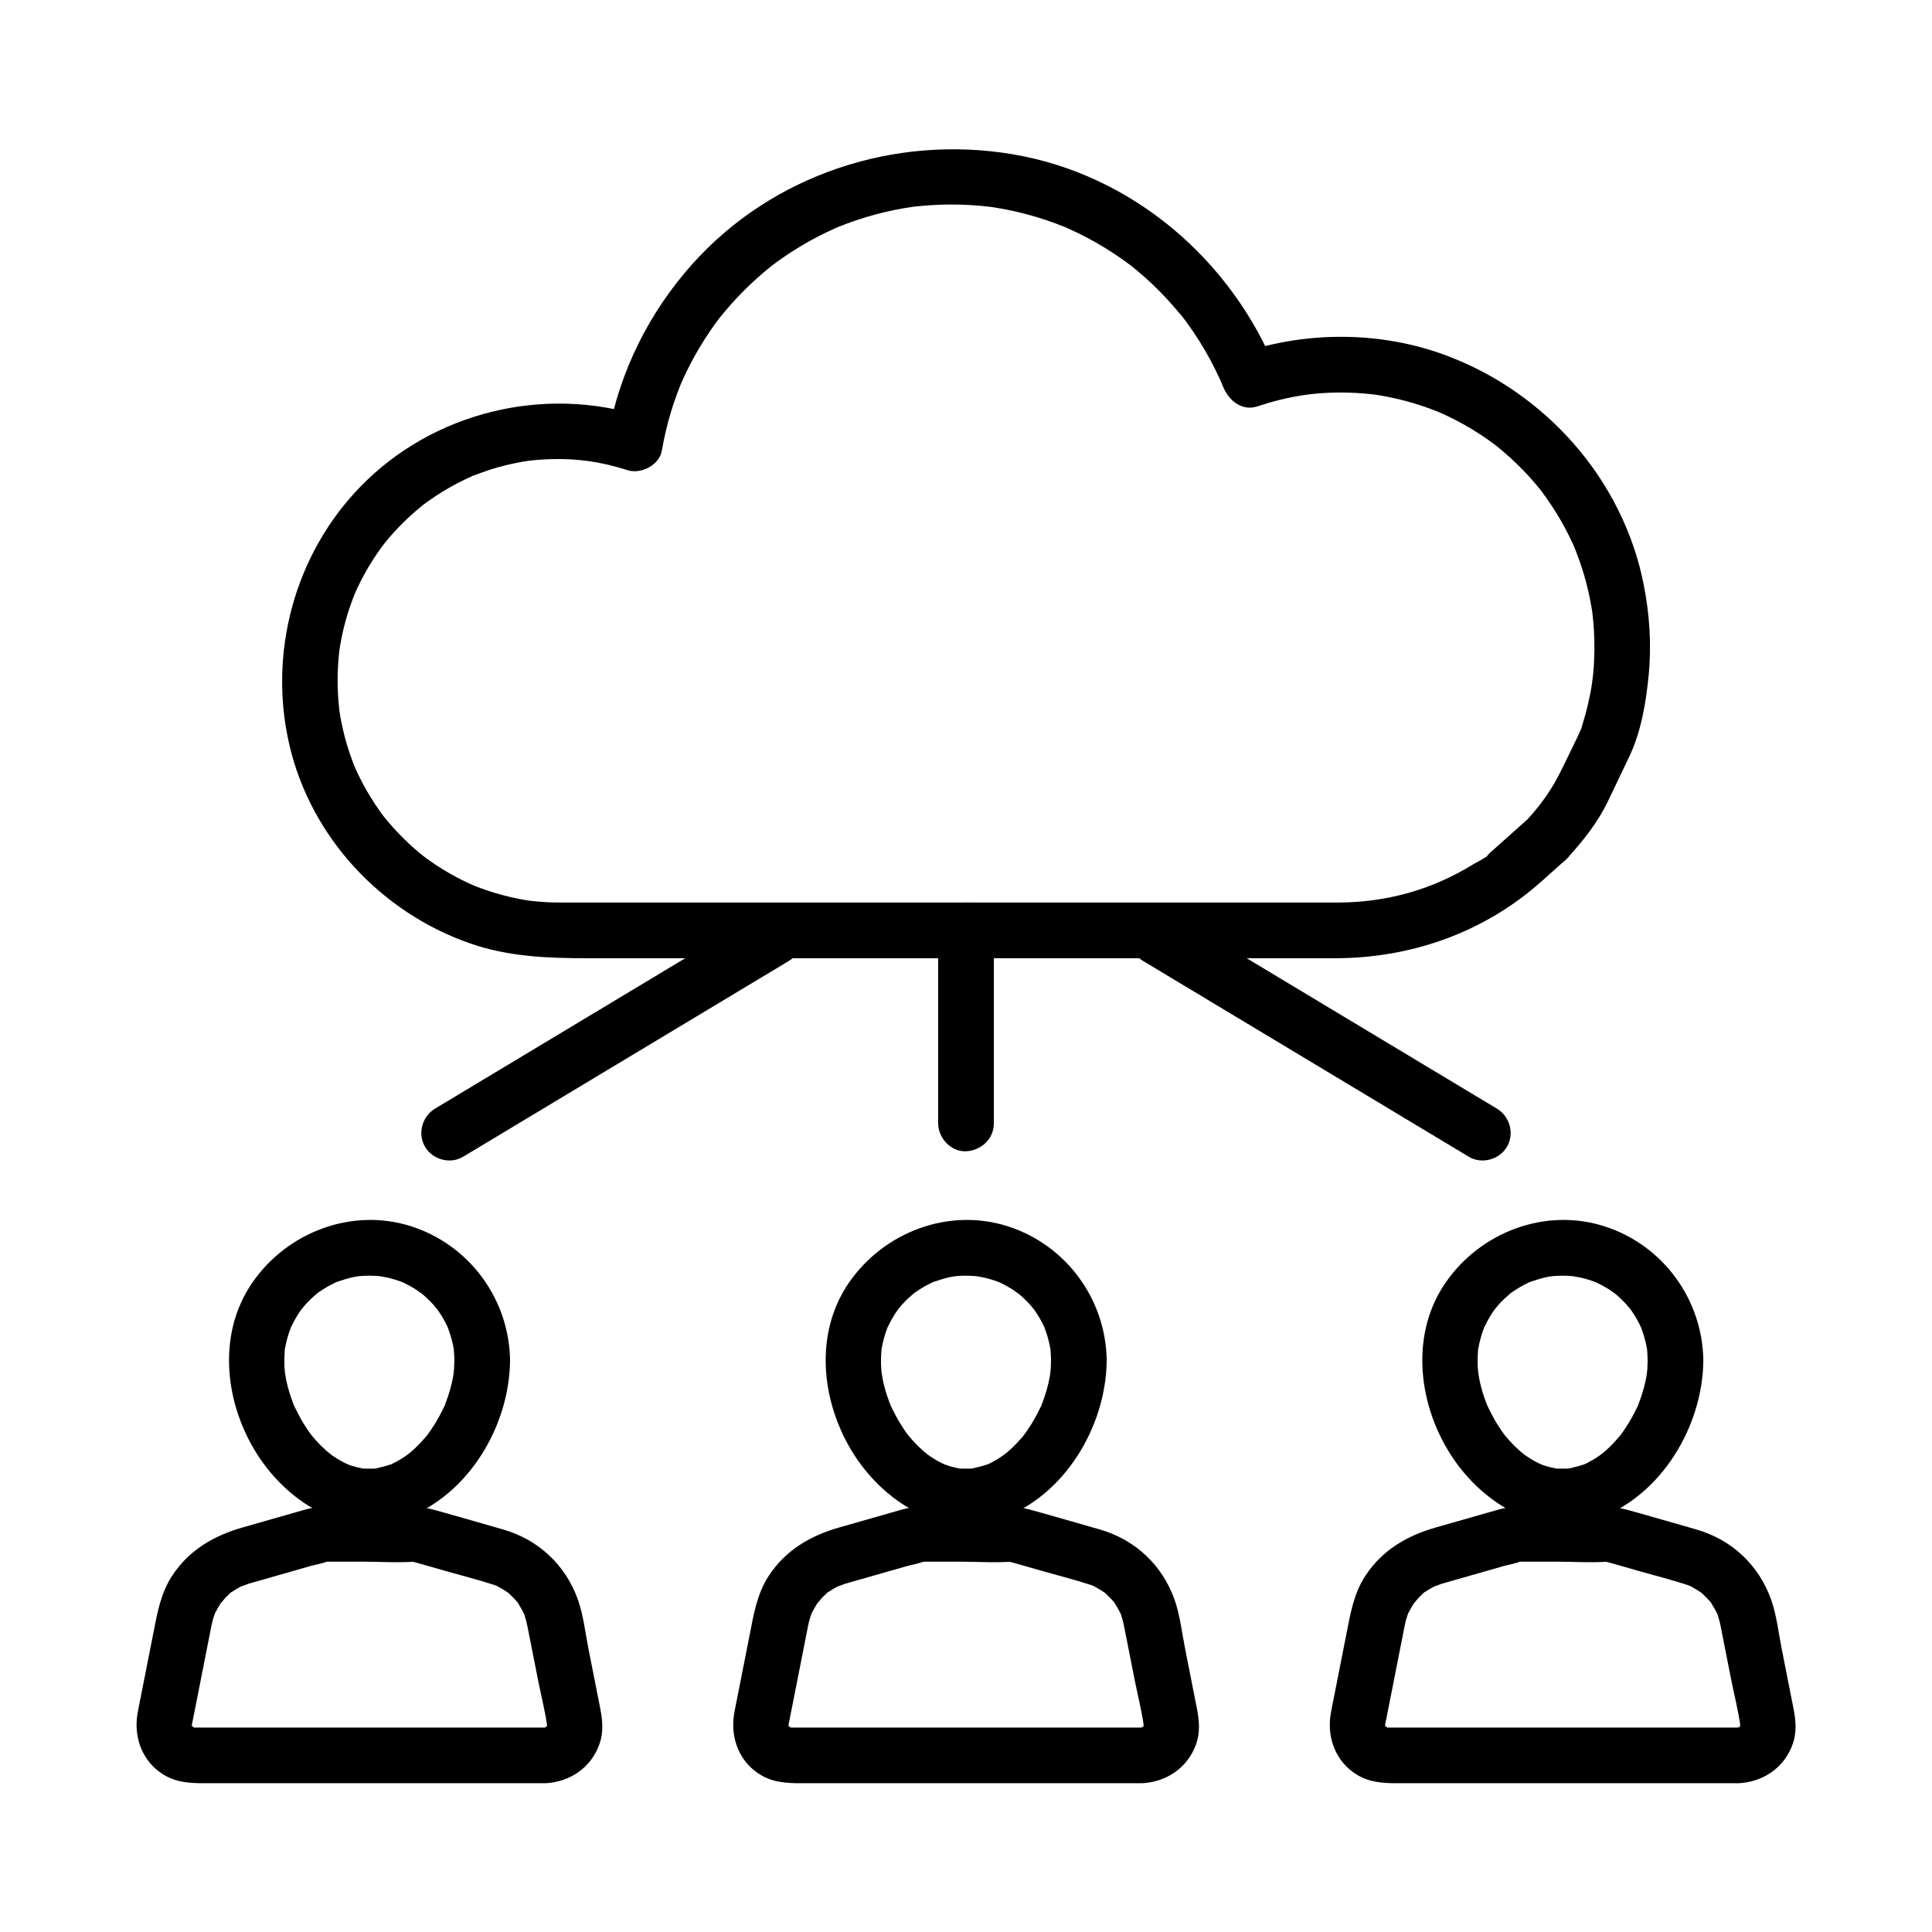 <?xml version="1.0" encoding="UTF-8"?>
<!-- Uploaded to: SVG Repo, www.svgrepo.com, Generator: SVG Repo Mixer Tools -->
<svg fill="#000000" width="800px" height="800px" version="1.1" viewBox="144 144 512 512" xmlns="http://www.w3.org/2000/svg">
 <g>
  <path d="m559.16 371.64c4.207-4.606 8.219-9.57 10.918-15.215 1.887-3.941 3.773-7.887 5.656-11.828 3.219-6.734 4.496-14.52 5.203-21.891 0.762-7.934 0.203-15.965-1.336-23.777-5.484-27.828-25.973-50.895-52.367-60.738-17.133-6.391-36.621-6.504-53.93-0.742 3.027 1.719 6.051 3.438 9.078 5.156-11.91-29.703-38.312-52.441-70.199-57.754-31.113-5.184-63.461 5.422-84.641 29.051-11.477 12.801-19.426 28.652-22.391 45.617 3.027-1.719 6.051-3.438 9.078-5.156-26.082-8.312-55.414-1.137-74.562 18.445-17.605 18-24.688 44.281-18.945 68.75 5.727 24.387 24.32 44.266 47.848 52.453 10.164 3.539 20.613 3.93 31.207 3.93h32.867 48.215 51.355 43.055 22.5c20.266 0 39.613-6.859 54.746-20.367 2.215-1.98 4.43-3.957 6.644-5.934 2.977-2.656 2.707-7.731 0-10.438-2.957-2.957-7.453-2.664-10.438 0-2.215 1.977-4.426 3.953-6.641 5.93-1.176 1.051-2.367 2.09-3.531 3.152-1.102 1.004 0.188 0.168 0.234-0.137-0.121 0.758-3.629 2.449-4.316 2.879-10.91 6.742-22.953 10.102-35.645 10.152-5.234 0.023-10.465 0-15.699 0h-37.617-48.711-49.195-38.328c-5.625 0-11.25 0.02-16.875 0-1.18-0.004-2.363-0.027-3.543-0.09-1.473-0.074-2.941-0.211-4.406-0.375-0.875-0.098 0.168 0.027 0.289 0.043-0.332-0.051-0.664-0.098-0.996-0.152-0.773-0.125-1.543-0.262-2.309-0.41-2.816-0.555-5.598-1.293-8.316-2.207-1.242-0.418-2.469-0.883-3.688-1.367 1.172 0.461-0.215-0.094-0.637-0.281-0.789-0.355-1.574-0.73-2.348-1.117-2.414-1.207-4.75-2.562-6.996-4.051-1.164-0.773-2.305-1.582-3.418-2.426 0.992 0.75-0.18-0.156-0.527-0.441-0.578-0.477-1.152-0.965-1.715-1.457-2.094-1.84-4.07-3.812-5.914-5.898-0.426-0.48-0.844-0.969-1.258-1.465-0.188-0.227-1.258-1.547-0.836-1.008 0.504 0.641-0.152-0.199-0.207-0.273-0.254-0.348-0.512-0.691-0.762-1.039-0.438-0.609-0.867-1.23-1.285-1.855-1.555-2.332-2.965-4.762-4.211-7.273-0.289-0.582-0.57-1.168-0.84-1.758-0.125-0.27-0.809-1.852-0.543-1.207 0.266 0.641-0.371-0.965-0.477-1.242-0.27-0.715-0.531-1.434-0.773-2.16-0.922-2.715-1.66-5.492-2.215-8.309-0.129-0.656-0.25-1.316-0.359-1.977-0.055-0.332-0.105-0.664-0.156-0.996-0.184-1.168 0.125 1.137-0.008-0.043-0.164-1.465-0.301-2.934-0.375-4.406-0.137-2.629-0.121-5.269 0.039-7.894 0.086-1.363 0.215-2.719 0.379-4.074-0.156 1.289 0.047-0.246 0.121-0.715 0.145-0.883 0.309-1.762 0.492-2.641 0.562-2.707 1.297-5.379 2.195-7.992 0.25-0.727 0.512-1.445 0.785-2.16 0.164-0.426 0.738-1.824 0.242-0.664 0.555-1.301 1.16-2.578 1.801-3.836 1.273-2.504 2.707-4.926 4.293-7.246 0.363-0.535 0.734-1.062 1.117-1.586 0.172-0.238 1.203-1.59 0.781-1.055-0.418 0.527 0.871-1.051 1.047-1.258 0.484-0.574 0.98-1.141 1.484-1.695 1.801-1.988 3.719-3.871 5.75-5.625 0.566-0.492 1.148-0.969 1.73-1.445 0.25-0.203 0.5-0.406 0.754-0.602-0.094 0.07-0.891 0.668-0.211 0.176 1.133-0.82 2.269-1.637 3.441-2.398 2.356-1.531 4.809-2.914 7.344-4.133 0.59-0.281 1.184-0.547 1.773-0.82 1.273-0.59-0.668 0.227 0.648-0.27 1.438-0.539 2.867-1.082 4.332-1.547 2.75-0.871 5.555-1.562 8.395-2.066 0.664-0.117 1.328-0.223 1.996-0.32-1.289 0.191 0.262-0.023 0.73-0.07 1.477-0.152 2.957-0.254 4.441-0.309 7.441-0.27 13.758 0.652 20.844 2.91 3.535 1.129 8.41-1.328 9.078-5.156 0.605-3.461 1.398-6.887 2.414-10.25 0.484-1.609 1.02-3.203 1.602-4.781 0.27-0.734 0.551-1.461 0.84-2.184 0.125-0.309 0.25-0.621 0.379-0.93-0.598 1.438 0.266-0.57 0.316-0.684 1.367-3.023 2.91-5.965 4.621-8.805 0.852-1.414 1.742-2.805 2.676-4.164 0.434-0.633 0.875-1.266 1.328-1.887 0.258-0.355 0.52-0.707 0.781-1.062 0.805-1.094-0.266 0.316 0.25-0.332 4.18-5.234 8.91-9.973 14.164-14.133-1.066 0.844 0.543-0.402 0.867-0.637 0.621-0.453 1.246-0.902 1.879-1.34 1.449-1 2.926-1.957 4.434-2.867 2.934-1.773 5.973-3.367 9.102-4.769 0.18-0.082 1.457-0.645 0.645-0.293-0.742 0.32 0.273-0.113 0.352-0.145 0.828-0.332 1.656-0.66 2.492-0.969 1.68-0.625 3.383-1.191 5.098-1.707 3.254-0.977 6.57-1.758 9.922-2.336 0.902-0.156 1.809-0.301 2.719-0.422-1.363 0.188 0.723-0.066 1.129-0.109 1.852-0.188 3.711-0.316 5.574-0.387 3.734-0.137 7.481-0.035 11.203 0.316 0.84 0.078 1.676 0.172 2.512 0.273 0.879 0.109-0.039-0.004-0.18-0.027 0.473 0.07 0.945 0.141 1.414 0.219 1.871 0.305 3.734 0.672 5.582 1.102 3.535 0.82 7.016 1.871 10.414 3.137 0.762 0.285 1.516 0.582 2.269 0.883 0.207 0.082 1.297 0.566 0.156 0.062 0.316 0.141 0.633 0.281 0.949 0.422 1.684 0.758 3.34 1.57 4.969 2.434 3.141 1.668 6.172 3.531 9.078 5.578 0.746 0.527 1.484 1.066 2.219 1.613 1.156 0.863 0.371 0.293 0.133 0.102 0.445 0.355 0.891 0.715 1.332 1.078 1.496 1.234 2.949 2.516 4.359 3.852 2.824 2.672 5.41 5.547 7.883 8.543 0.91 1.105 0.305 0.367 0.113 0.125 0.352 0.453 0.688 0.91 1.027 1.371 0.609 0.828 1.203 1.668 1.781 2.519 1.094 1.609 2.133 3.262 3.117 4.941 0.984 1.688 1.914 3.41 2.781 5.164 0.41 0.828 0.805 1.66 1.188 2.5 0.191 0.422 0.379 0.844 0.562 1.266-0.512-1.168 0.211 0.523 0.324 0.805 1.422 3.547 4.949 6.527 9.078 5.156 8.02-2.668 15.363-3.84 23.742-3.648 1.488 0.035 2.977 0.109 4.465 0.234 0.793 0.066 1.582 0.145 2.371 0.234 0.211 0.023 1.621 0.219 0.699 0.082-0.84-0.121 0.547 0.094 0.688 0.113 3.184 0.512 6.336 1.23 9.426 2.156 1.371 0.41 2.727 0.859 4.07 1.344 0.719 0.262 1.434 0.543 2.148 0.816 0.086 0.031 1.094 0.441 0.332 0.125-0.867-0.359 0.758 0.336 0.918 0.406 2.766 1.246 5.457 2.664 8.055 4.238 1.289 0.785 2.559 1.609 3.801 2.469 0.621 0.43 1.23 0.871 1.84 1.316 0.262 0.191 0.52 0.387 0.777 0.582-0.832-0.633-0.16-0.121 0.285 0.238 2.332 1.91 4.566 3.922 6.668 6.086 1.051 1.078 2.066 2.191 3.047 3.332 0.492 0.57 0.977 1.148 1.449 1.734 0.203 0.25 0.402 0.504 0.605 0.758 0.703 0.887-0.641-0.871 0.027 0.043 1.848 2.531 3.59 5.125 5.141 7.852 0.695 1.227 1.359 2.473 1.984 3.734 0.34 0.684 0.668 1.367 0.984 2.062 0.18 0.395 0.355 0.797 0.535 1.191-0.297-0.664-0.223-0.559 0.02 0.047 1.137 2.863 2.141 5.773 2.938 8.75 0.402 1.504 0.758 3.019 1.066 4.547 0.156 0.77 0.297 1.539 0.43 2.312 0.055 0.332 0.109 0.664 0.164 0.996 0.352 2.129-0.09-0.859 0.062 0.383 0.391 3.219 0.582 6.461 0.562 9.703-0.027 4.309-0.348 8.004-1.094 11.867-0.359 1.871-0.793 3.723-1.297 5.562-0.27 0.98-0.602 1.945-0.867 2.926-0.41 1.527 0.109 0.078 0.125 0.035-1.668 3.848-3.633 7.594-5.441 11.379-2.488 5.199-5.41 9.34-9.223 13.512-2.688 2.941-2.906 7.531 0 10.438 2.703 2.723 7.715 2.949 10.414-0.004z"/>
  <path d="m264.41 504.6c-0.008 0.641-0.02 1.277-0.059 1.918-0.016 0.273-0.246 2.375-0.133 1.605 0.113-0.777-0.191 1-0.25 1.293-0.176 0.875-0.383 1.738-0.621 2.598-0.391 1.418-0.867 2.801-1.387 4.176-0.484 1.273 0.285-0.473-0.332 0.746-0.414 0.812-0.797 1.641-1.238 2.441-0.711 1.301-1.488 2.562-2.328 3.781-0.184 0.266-1.18 1.605-0.832 1.168 0.477-0.605-0.227 0.262-0.27 0.309-0.371 0.422-0.727 0.852-1.105 1.262-0.969 1.059-1.996 2.066-3.09 3-0.344 0.293-1.559 1.164-0.551 0.461-0.703 0.492-1.406 0.977-2.144 1.414-0.547 0.324-1.102 0.633-1.668 0.922-0.281 0.145-0.57 0.273-0.852 0.41-1.004 0.484 1.078-0.371 0.023-0.02-1.402 0.465-2.777 0.797-4.215 1.125-0.84 0.191 0.305-0.062 0.41-0.062-0.312 0-0.629 0.059-0.941 0.062-0.738 0.008-1.473-0.008-2.215-0.016-1.438-0.016 0.875 0.246-0.527-0.035-0.816-0.164-1.625-0.34-2.426-0.578-0.602-0.18-1.188-0.391-1.773-0.605 1.199 0.441-0.059-0.039-0.535-0.281-1.336-0.676-2.586-1.48-3.812-2.336 1.125 0.785-0.473-0.395-0.797-0.676-0.496-0.434-0.98-0.883-1.453-1.348-0.555-0.543-1.094-1.105-1.613-1.688-0.223-0.25-0.445-0.504-0.664-0.758-0.082-0.098-0.941-1.141-0.484-0.562 0.477 0.602-0.207-0.281-0.242-0.332-0.262-0.371-0.527-0.738-0.781-1.113-0.383-0.566-0.754-1.141-1.109-1.723-0.836-1.367-1.551-2.789-2.266-4.223-0.027-0.059-0.496-1.086-0.184-0.367 0.344 0.789-0.207-0.52-0.273-0.695-0.242-0.633-0.469-1.273-0.684-1.918-0.488-1.488-0.895-3-1.203-4.535-0.078-0.391-0.379-2.551-0.207-0.961-0.07-0.645-0.137-1.289-0.176-1.938-0.094-1.551-0.047-3.094 0.062-4.641 0.105-1.445-0.188 0.715 0.098-0.691 0.152-0.758 0.305-1.512 0.504-2.258 0.168-0.633 0.355-1.262 0.562-1.883 0.137-0.41 0.293-0.816 0.441-1.223 0.387-1.062-0.48 0.984 0.012-0.027 0.613-1.254 1.254-2.484 2.012-3.66 0.348-0.539 0.711-1.062 1.09-1.578-0.852 1.16 0.578-0.641 0.875-0.969 0.938-1.023 1.957-1.945 3.008-2.852 0.633-0.547-0.145 0.102-0.238 0.168 0.258-0.188 0.516-0.379 0.781-0.555 0.711-0.477 1.426-0.941 2.168-1.367 0.559-0.32 1.133-0.609 1.707-0.902 0.289-0.145 0.582-0.277 0.875-0.414-0.285 0.129-1.289 0.445 0.035 0.008 1.461-0.484 2.898-0.953 4.41-1.262 0.484-0.098 1.969-0.289 0.672-0.152 0.672-0.07 1.348-0.129 2.023-0.16 1.59-0.07 3.18-0.008 4.762 0.16-1.504-0.16 0.883 0.195 1.32 0.293 0.852 0.195 1.699 0.426 2.531 0.695 0.309 0.102 0.617 0.211 0.926 0.316 0.137 0.047 1.395 0.551 0.629 0.223-0.77-0.328 0.215 0.105 0.301 0.152 0.477 0.25 0.961 0.477 1.434 0.73 0.656 0.355 1.305 0.738 1.934 1.145 0.375 0.242 2.215 1.629 1.098 0.719 1.238 1.008 2.402 2.102 3.469 3.289 0.301 0.332 1.461 1.816 0.664 0.73 0.504 0.688 0.984 1.395 1.434 2.121 0.395 0.637 0.758 1.293 1.105 1.961 0.199 0.383 0.379 0.773 0.566 1.16 0.492 1.012-0.371-1.035 0.012 0.027 0.559 1.543 1.051 3.102 1.379 4.711 0.066 0.324 0.121 0.652 0.18 0.98 0.215 1.184-0.113-1.746 0.039 0.363 0.074 0.902 0.121 1.805 0.129 2.719 0.043 3.859 3.363 7.559 7.379 7.379 3.961-0.176 7.426-3.242 7.379-7.379-0.184-16.211-10.672-30.59-26.121-35.582-15.73-5.082-32.906 1.484-42.16 14.871-9.203 13.312-7.438 31.031 0.586 44.426 8.031 13.402 23.766 23.809 39.73 18.113 16.809-5.996 27.785-24.383 27.965-41.828 0.039-3.859-3.422-7.559-7.379-7.379-4.031 0.18-7.336 3.238-7.379 7.379z"/>
  <path d="m288.42 601.82h-48.992-32.199-9.516c-0.715 0-1.43-0.004-2.144 0-0.184 0-0.375-0.02-0.551-0.016-0.113-0.004-0.223-0.008-0.336-0.016 0.879 0.113 0.898 0.066 0.062-0.133 0.102 0.039 0.203 0.082 0.305 0.121 0.492 0.211 0.414 0.148-0.23-0.195-0.816 0.648 1.438 0.031 0.062-0.023 0.426 0.629 0.492 0.727 0.207 0.281-0.176-0.254-0.328-0.523-0.461-0.805 0.875 1.738 0.035-0.039 0.129 0l0.094 0.703c0.031-0.754 0.008-0.863-0.066-0.324-0.164 0.586-0.047 0.301-0.023 0.145 0.082-0.566 0.223-1.129 0.332-1.688l1.359-6.879c1.035-5.254 2.074-10.508 3.109-15.762 0.293-1.484 0.543-2.988 0.98-4.438 0.133-0.441 0.285-0.875 0.441-1.305-0.426 1.164-0.055 0.113 0.07-0.121 0.539-1.008 1.078-1.973 1.73-2.914-0.742 1.07 0.684-0.762 1.008-1.098 0.316-0.32 0.66-0.613 0.977-0.934 1.117-1.137-0.605 0.27 0.633-0.523 0.969-0.621 1.918-1.199 2.953-1.703-1.234 0.598 1.172-0.383 1.48-0.477 0.418-0.125 0.836-0.238 1.254-0.359 2.219-0.633 4.438-1.266 6.656-1.902 2.816-0.805 5.633-1.609 8.449-2.414 1.562-0.445 3.484-0.699 4.953-1.414 0.234-0.113-2.867 0.148-1.328 0.23 0.762 0.039 1.535 0 2.297 0h7.82c4.66 0 9.453 0.332 14.102 0 1.516-0.109-2.289-0.602-1.312-0.203 0.625 0.254 1.34 0.383 1.988 0.566 2.523 0.723 5.047 1.441 7.57 2.164 4.106 1.172 8.27 2.219 12.328 3.535 0.438 0.141 0.883 0.293 1.309 0.469-0.336-0.137-1.062-0.566 0.117 0.109 0.891 0.512 1.773 0.996 2.617 1.598 0.992 0.703-1.09-1.145 0.355 0.324 0.316 0.32 0.66 0.613 0.977 0.934 0.316 0.32 0.613 0.66 0.914 0.992 1.312 1.449-0.527-1.02 0.477 0.66 0.527 0.879 1.055 1.734 1.496 2.664 0.523 1.109-0.395-1.562 0.156 0.461 0.121 0.445 0.281 0.879 0.398 1.324 0.176 0.648 0.301 1.309 0.434 1.969 0.926 4.602 1.816 9.207 2.727 13.812 0.809 4.102 1.906 8.25 2.445 12.398 0.051 0.391-0.07-0.578-0.094-0.543-0.004 0.215-0.004 0.43-0.008 0.648 0.137-0.801 0.141-0.934 0.012-0.398-0.387 1.188 0.645-1.617-0.086 0.238-0.367 0.941-0.496-0.004 0.039-0.023-1.375 0.051 0.879 0.672 0.062 0.023-0.18 0.105-0.359 0.211-0.539 0.316 0.203-0.082 0.406-0.16 0.609-0.242-0.203 0.062-0.41 0.121-0.613 0.184 0.898-0.059 0.898-0.066 0.004-0.02-3.852 0.16-7.562 3.281-7.379 7.379 0.172 3.863 3.25 7.551 7.379 7.379 6.578-0.273 12.266-4.121 14.465-10.422 1.09-3.117 0.812-6.238 0.188-9.398-1.051-5.324-2.102-10.648-3.152-15.973-0.836-4.234-1.328-8.812-2.785-12.902-3.246-9.113-10.391-15.809-19.676-18.516-5.106-1.488-10.223-2.922-15.332-4.383-3.469-0.992-6.535-1.891-10.152-1.891h-17.277c-3.539 0-6.609 0.051-10.023 1.027-5.469 1.562-10.941 3.125-16.414 4.688-7.652 2.188-14.121 5.961-18.605 12.746-3.125 4.727-3.996 10.07-5.062 15.477-1.137 5.758-2.273 11.516-3.406 17.27-0.273 1.387-0.582 2.773-0.797 4.172-0.941 6.223 1.461 12.484 6.981 15.852 3.422 2.086 7.07 2.254 10.879 2.254h27.477 61.504 1.195c3.859 0 7.559-3.394 7.379-7.379-0.184-4-3.246-7.379-7.383-7.379z"/>
  <path d="m580.64 504.6c-0.008 0.641-0.02 1.277-0.059 1.918-0.016 0.273-0.246 2.375-0.133 1.605 0.113-0.777-0.191 1-0.25 1.293-0.176 0.875-0.383 1.738-0.621 2.598-0.391 1.418-0.867 2.801-1.387 4.176-0.484 1.273 0.285-0.473-0.332 0.746-0.414 0.812-0.797 1.641-1.238 2.441-0.711 1.301-1.488 2.562-2.328 3.781-0.184 0.266-1.18 1.605-0.832 1.168 0.477-0.605-0.227 0.262-0.27 0.309-0.371 0.422-0.727 0.852-1.105 1.262-0.969 1.059-1.996 2.066-3.09 3-0.344 0.293-1.559 1.164-0.551 0.461-0.703 0.492-1.406 0.977-2.144 1.414-0.547 0.324-1.102 0.633-1.668 0.922-0.281 0.145-0.57 0.273-0.852 0.41-1.004 0.484 1.078-0.371 0.023-0.02-1.402 0.465-2.777 0.797-4.215 1.125-0.84 0.191 0.305-0.062 0.41-0.062-0.312 0-0.629 0.059-0.941 0.062-0.738 0.008-1.473-0.008-2.215-0.016-1.438-0.016 0.875 0.246-0.527-0.035-0.816-0.164-1.625-0.34-2.426-0.578-0.602-0.18-1.188-0.391-1.773-0.605 1.199 0.441-0.059-0.039-0.535-0.281-1.336-0.676-2.586-1.48-3.812-2.336 1.125 0.785-0.473-0.395-0.797-0.676-0.496-0.434-0.98-0.883-1.453-1.348-0.555-0.543-1.094-1.105-1.613-1.688-0.223-0.25-0.445-0.504-0.664-0.758-0.082-0.098-0.941-1.141-0.484-0.562 0.477 0.602-0.207-0.281-0.242-0.332-0.262-0.371-0.527-0.738-0.781-1.113-0.383-0.566-0.754-1.141-1.109-1.723-0.836-1.367-1.551-2.789-2.266-4.223-0.027-0.059-0.496-1.086-0.184-0.367 0.344 0.789-0.207-0.52-0.273-0.695-0.242-0.633-0.469-1.273-0.684-1.918-0.488-1.488-0.895-3-1.203-4.535-0.078-0.391-0.379-2.551-0.207-0.961-0.07-0.645-0.137-1.289-0.176-1.938-0.094-1.551-0.047-3.094 0.062-4.641 0.105-1.445-0.188 0.715 0.098-0.691 0.152-0.758 0.305-1.512 0.504-2.258 0.168-0.633 0.355-1.262 0.562-1.883 0.137-0.41 0.293-0.816 0.441-1.223 0.387-1.062-0.48 0.984 0.012-0.027 0.613-1.254 1.254-2.484 2.012-3.66 0.348-0.539 0.711-1.062 1.09-1.578-0.852 1.16 0.578-0.641 0.875-0.969 0.938-1.023 1.957-1.945 3.008-2.852 0.633-0.547-0.145 0.102-0.238 0.168 0.258-0.188 0.516-0.379 0.781-0.555 0.711-0.477 1.426-0.941 2.168-1.367 0.559-0.32 1.133-0.609 1.707-0.902 0.289-0.145 0.582-0.277 0.875-0.414-0.285 0.129-1.289 0.445 0.035 0.008 1.461-0.484 2.898-0.953 4.41-1.262 0.484-0.098 1.969-0.289 0.672-0.152 0.672-0.07 1.348-0.129 2.023-0.16 1.59-0.07 3.18-0.008 4.762 0.16-1.504-0.16 0.883 0.195 1.32 0.293 0.852 0.195 1.699 0.426 2.531 0.695 0.309 0.102 0.617 0.211 0.926 0.316 0.137 0.047 1.395 0.551 0.629 0.223-0.77-0.328 0.215 0.105 0.301 0.152 0.477 0.25 0.961 0.477 1.434 0.73 0.656 0.355 1.305 0.738 1.934 1.145 0.375 0.242 2.215 1.629 1.098 0.719 1.238 1.008 2.402 2.102 3.469 3.289 0.301 0.332 1.461 1.816 0.664 0.73 0.504 0.688 0.984 1.395 1.434 2.121 0.395 0.637 0.758 1.293 1.105 1.961 0.199 0.383 0.379 0.773 0.566 1.16 0.492 1.012-0.371-1.035 0.012 0.027 0.559 1.543 1.051 3.102 1.379 4.711 0.066 0.324 0.121 0.652 0.18 0.98 0.215 1.184-0.113-1.746 0.039 0.363 0.074 0.902 0.117 1.805 0.129 2.719 0.043 3.859 3.363 7.559 7.379 7.379 3.961-0.176 7.426-3.242 7.379-7.379-0.184-16.211-10.672-30.59-26.121-35.582-15.73-5.082-32.906 1.484-42.16 14.871-9.203 13.312-7.438 31.031 0.586 44.426 8.031 13.402 23.766 23.809 39.73 18.113 16.809-5.996 27.785-24.383 27.965-41.828 0.039-3.859-3.422-7.559-7.379-7.379-4.031 0.18-7.336 3.238-7.379 7.379z"/>
  <path d="m604.64 601.82h-48.992-32.199-9.516c-0.715 0-1.43-0.004-2.144 0-0.184 0-0.375-0.02-0.551-0.016-0.113-0.004-0.223-0.008-0.336-0.016 0.879 0.113 0.898 0.066 0.062-0.133 0.102 0.039 0.203 0.082 0.305 0.121 0.492 0.211 0.414 0.148-0.23-0.195-0.816 0.648 1.438 0.031 0.062-0.023 0.426 0.629 0.492 0.727 0.207 0.281-0.176-0.254-0.328-0.523-0.461-0.805 0.875 1.738 0.035-0.039 0.129 0l0.094 0.703c0.031-0.754 0.008-0.863-0.066-0.324-0.164 0.586-0.047 0.301-0.023 0.145 0.082-0.566 0.223-1.129 0.332-1.688l1.359-6.879c1.035-5.254 2.074-10.508 3.109-15.762 0.293-1.484 0.543-2.988 0.98-4.438 0.133-0.441 0.285-0.875 0.441-1.305-0.426 1.164-0.055 0.113 0.07-0.121 0.539-1.008 1.078-1.973 1.73-2.914-0.742 1.07 0.684-0.762 1.008-1.098 0.316-0.32 0.66-0.613 0.977-0.934 1.117-1.137-0.605 0.27 0.633-0.523 0.969-0.621 1.918-1.199 2.953-1.703-1.234 0.598 1.172-0.383 1.48-0.477 0.418-0.125 0.836-0.238 1.254-0.359 2.219-0.633 4.438-1.266 6.656-1.902 2.816-0.805 5.633-1.609 8.449-2.414 1.562-0.445 3.484-0.699 4.953-1.414 0.234-0.113-2.867 0.148-1.328 0.23 0.762 0.039 1.535 0 2.297 0h7.82c4.66 0 9.453 0.332 14.102 0 1.516-0.109-2.289-0.602-1.312-0.203 0.625 0.254 1.34 0.383 1.988 0.566 2.523 0.723 5.047 1.441 7.57 2.164 4.106 1.172 8.27 2.219 12.328 3.535 0.438 0.141 0.883 0.293 1.309 0.469-0.336-0.137-1.062-0.566 0.117 0.109 0.891 0.512 1.773 0.996 2.617 1.598 0.992 0.703-1.09-1.145 0.355 0.324 0.316 0.32 0.66 0.613 0.977 0.934 0.316 0.32 0.613 0.66 0.914 0.992 1.312 1.449-0.527-1.02 0.477 0.66 0.527 0.879 1.055 1.734 1.496 2.664 0.523 1.109-0.395-1.562 0.156 0.461 0.121 0.445 0.281 0.879 0.398 1.324 0.176 0.648 0.301 1.309 0.434 1.969 0.926 4.602 1.816 9.207 2.727 13.812 0.809 4.102 1.906 8.25 2.445 12.398 0.051 0.391-0.07-0.578-0.094-0.543-0.004 0.215-0.004 0.43-0.008 0.648 0.137-0.801 0.141-0.934 0.012-0.398-0.387 1.188 0.645-1.617-0.086 0.238-0.367 0.941-0.496-0.004 0.039-0.023-1.375 0.051 0.879 0.672 0.062 0.023-0.18 0.105-0.359 0.211-0.539 0.316 0.203-0.082 0.406-0.16 0.609-0.242-0.203 0.062-0.41 0.121-0.613 0.184 0.898-0.059 0.902-0.066 0.004-0.02-3.852 0.16-7.562 3.281-7.379 7.379 0.172 3.863 3.25 7.551 7.379 7.379 6.578-0.273 12.266-4.121 14.465-10.422 1.09-3.117 0.812-6.238 0.188-9.398-1.051-5.324-2.102-10.648-3.152-15.973-0.836-4.234-1.328-8.812-2.785-12.902-3.246-9.113-10.391-15.809-19.676-18.516-5.106-1.488-10.223-2.922-15.332-4.383-3.469-0.992-6.535-1.891-10.152-1.891h-17.277c-3.539 0-6.609 0.051-10.023 1.027-5.469 1.562-10.941 3.125-16.414 4.688-7.652 2.188-14.121 5.961-18.605 12.746-3.125 4.727-3.996 10.07-5.062 15.477-1.137 5.758-2.273 11.516-3.406 17.27-0.273 1.387-0.582 2.773-0.797 4.172-0.941 6.223 1.461 12.484 6.981 15.852 3.422 2.086 7.07 2.254 10.879 2.254h27.477 61.504 1.195c3.859 0 7.559-3.394 7.379-7.379-0.18-4-3.242-7.379-7.383-7.379z"/>
  <path d="m422.53 504.6c-0.008 0.641-0.02 1.277-0.059 1.918-0.016 0.273-0.246 2.375-0.133 1.605 0.113-0.777-0.191 1-0.25 1.293-0.176 0.875-0.383 1.738-0.621 2.598-0.391 1.418-0.867 2.801-1.387 4.176-0.484 1.273 0.285-0.473-0.332 0.746-0.414 0.812-0.797 1.641-1.238 2.441-0.711 1.301-1.488 2.562-2.328 3.781-0.184 0.266-1.18 1.605-0.832 1.168 0.477-0.605-0.227 0.262-0.27 0.309-0.371 0.422-0.727 0.852-1.105 1.262-0.969 1.059-1.996 2.066-3.09 3-0.344 0.293-1.559 1.164-0.551 0.461-0.703 0.492-1.406 0.977-2.144 1.414-0.547 0.324-1.102 0.633-1.668 0.922-0.281 0.145-0.57 0.273-0.852 0.41-1.004 0.484 1.078-0.371 0.023-0.02-1.402 0.465-2.777 0.797-4.215 1.125-0.84 0.191 0.305-0.062 0.41-0.062-0.312 0-0.629 0.059-0.941 0.062-0.738 0.008-1.473-0.008-2.215-0.016-1.438-0.016 0.875 0.246-0.527-0.035-0.816-0.164-1.625-0.34-2.426-0.578-0.602-0.18-1.188-0.391-1.773-0.605 1.199 0.441-0.059-0.039-0.535-0.281-1.336-0.676-2.586-1.48-3.812-2.336 1.125 0.785-0.473-0.395-0.797-0.676-0.496-0.434-0.98-0.883-1.453-1.348-0.555-0.543-1.094-1.105-1.613-1.688-0.223-0.25-0.445-0.504-0.664-0.758-0.082-0.098-0.941-1.141-0.484-0.562 0.477 0.602-0.207-0.281-0.242-0.332-0.262-0.371-0.527-0.738-0.781-1.113-0.383-0.566-0.754-1.141-1.109-1.723-0.836-1.367-1.551-2.789-2.266-4.223-0.027-0.059-0.496-1.086-0.184-0.367 0.344 0.789-0.207-0.52-0.273-0.695-0.242-0.633-0.469-1.273-0.684-1.918-0.488-1.488-0.895-3-1.203-4.535-0.078-0.391-0.383-2.551-0.207-0.961-0.07-0.645-0.137-1.289-0.176-1.938-0.094-1.551-0.047-3.094 0.062-4.641 0.105-1.445-0.188 0.715 0.098-0.691 0.152-0.758 0.305-1.512 0.504-2.258 0.168-0.633 0.355-1.262 0.562-1.883 0.137-0.41 0.293-0.816 0.441-1.223 0.387-1.062-0.48 0.984 0.012-0.027 0.613-1.254 1.254-2.484 2.012-3.66 0.348-0.539 0.711-1.062 1.09-1.578-0.852 1.16 0.578-0.641 0.879-0.969 0.938-1.023 1.957-1.945 3.008-2.852 0.633-0.547-0.145 0.102-0.238 0.168 0.258-0.188 0.516-0.379 0.781-0.555 0.711-0.477 1.426-0.941 2.168-1.367 0.559-0.32 1.133-0.609 1.707-0.902 0.289-0.145 0.582-0.277 0.875-0.414-0.285 0.129-1.289 0.445 0.035 0.008 1.461-0.484 2.898-0.953 4.41-1.262 0.484-0.098 1.969-0.289 0.672-0.152 0.672-0.07 1.348-0.129 2.023-0.16 1.59-0.07 3.18-0.008 4.762 0.16-1.504-0.16 0.883 0.195 1.32 0.293 0.852 0.195 1.699 0.426 2.531 0.695 0.309 0.102 0.617 0.211 0.926 0.316 0.137 0.047 1.395 0.551 0.629 0.223-0.77-0.328 0.215 0.105 0.301 0.152 0.477 0.25 0.961 0.477 1.434 0.73 0.656 0.355 1.305 0.738 1.934 1.145 0.375 0.242 2.215 1.629 1.098 0.719 1.238 1.008 2.402 2.102 3.469 3.289 0.301 0.332 1.461 1.816 0.664 0.73 0.504 0.688 0.984 1.395 1.434 2.121 0.395 0.637 0.758 1.293 1.105 1.961 0.199 0.383 0.379 0.773 0.566 1.16 0.492 1.012-0.371-1.035 0.012 0.027 0.559 1.543 1.051 3.102 1.379 4.711 0.066 0.324 0.121 0.652 0.18 0.98 0.215 1.184-0.113-1.746 0.039 0.363 0.07 0.902 0.117 1.805 0.125 2.719 0.043 3.859 3.363 7.559 7.379 7.379 3.961-0.176 7.426-3.242 7.379-7.379-0.184-16.211-10.672-30.59-26.121-35.582-15.73-5.082-32.906 1.484-42.16 14.871-9.203 13.312-7.438 31.031 0.586 44.426 8.031 13.402 23.766 23.809 39.73 18.113 16.809-5.996 27.781-24.383 27.965-41.828 0.039-3.859-3.422-7.559-7.379-7.379-4.031 0.18-7.336 3.238-7.379 7.379z"/>
  <path d="m446.54 601.82h-48.992-32.199-9.516c-0.715 0-1.43-0.004-2.144 0-0.184 0-0.375-0.02-0.551-0.016-0.113-0.004-0.223-0.008-0.336-0.016 0.879 0.113 0.898 0.066 0.062-0.133 0.102 0.039 0.203 0.082 0.305 0.121 0.492 0.211 0.414 0.148-0.23-0.195-0.816 0.648 1.438 0.031 0.062-0.023 0.426 0.629 0.492 0.727 0.207 0.281-0.176-0.254-0.328-0.523-0.461-0.805 0.875 1.738 0.035-0.039 0.129 0l0.094 0.703c0.031-0.754 0.008-0.863-0.066-0.324-0.164 0.586-0.047 0.301-0.023 0.145 0.082-0.566 0.223-1.129 0.332-1.688l1.359-6.879c1.035-5.254 2.074-10.508 3.109-15.762 0.293-1.484 0.543-2.988 0.98-4.438 0.133-0.441 0.285-0.875 0.441-1.305-0.426 1.164-0.055 0.113 0.07-0.121 0.539-1.008 1.078-1.973 1.73-2.914-0.742 1.07 0.684-0.762 1.008-1.098 0.316-0.32 0.66-0.613 0.977-0.934 1.117-1.137-0.605 0.27 0.633-0.523 0.969-0.621 1.918-1.199 2.953-1.703-1.234 0.598 1.172-0.383 1.48-0.477 0.418-0.125 0.836-0.238 1.254-0.359 2.219-0.633 4.438-1.266 6.656-1.902 2.816-0.805 5.633-1.609 8.449-2.414 1.562-0.445 3.484-0.699 4.953-1.414 0.234-0.113-2.867 0.148-1.328 0.23 0.762 0.039 1.535 0 2.297 0h7.82c4.66 0 9.453 0.332 14.102 0 1.516-0.109-2.289-0.602-1.312-0.203 0.625 0.254 1.34 0.383 1.988 0.566 2.523 0.723 5.047 1.441 7.57 2.164 4.106 1.172 8.27 2.219 12.328 3.535 0.438 0.141 0.883 0.293 1.309 0.469-0.336-0.137-1.062-0.566 0.117 0.109 0.891 0.512 1.773 0.996 2.617 1.598 0.992 0.703-1.09-1.145 0.355 0.324 0.316 0.32 0.66 0.613 0.977 0.934 0.316 0.32 0.613 0.66 0.914 0.992 1.312 1.449-0.527-1.02 0.477 0.66 0.527 0.879 1.055 1.734 1.496 2.664 0.523 1.109-0.395-1.562 0.156 0.461 0.121 0.445 0.281 0.879 0.398 1.324 0.176 0.648 0.301 1.309 0.434 1.969 0.926 4.602 1.816 9.207 2.727 13.812 0.809 4.102 1.906 8.25 2.445 12.398 0.051 0.391-0.07-0.578-0.094-0.543-0.004 0.215-0.004 0.43-0.008 0.648 0.137-0.801 0.141-0.934 0.012-0.398-0.387 1.188 0.645-1.617-0.086 0.238-0.367 0.941-0.496-0.004 0.039-0.023-1.375 0.051 0.879 0.672 0.062 0.023-0.18 0.105-0.359 0.211-0.539 0.316 0.203-0.082 0.406-0.16 0.609-0.242-0.203 0.062-0.41 0.121-0.613 0.184 0.895-0.059 0.898-0.066 0.004-0.02-3.852 0.16-7.562 3.281-7.379 7.379 0.172 3.863 3.25 7.551 7.379 7.379 6.578-0.273 12.266-4.121 14.465-10.422 1.09-3.117 0.812-6.238 0.188-9.398-1.051-5.324-2.102-10.648-3.152-15.973-0.836-4.234-1.328-8.812-2.785-12.902-3.246-9.113-10.391-15.809-19.676-18.516-5.106-1.488-10.223-2.922-15.332-4.383-3.469-0.992-6.535-1.891-10.152-1.891h-17.277c-3.539 0-6.609 0.051-10.023 1.027-5.469 1.562-10.941 3.125-16.414 4.688-7.652 2.188-14.121 5.961-18.605 12.746-3.125 4.727-3.996 10.07-5.062 15.477-1.137 5.758-2.273 11.516-3.406 17.27-0.273 1.387-0.582 2.773-0.797 4.172-0.941 6.223 1.461 12.484 6.981 15.852 3.422 2.086 7.07 2.254 10.879 2.254h27.477 61.504 1.195c3.859 0 7.559-3.394 7.379-7.379-0.184-4-3.246-7.379-7.383-7.379z"/>
  <path d="m407.38 441.72v-44.766-6.402c0-3.859-3.394-7.559-7.379-7.379-4 0.18-7.379 3.242-7.379 7.379v44.766 6.402c0 3.859 3.394 7.559 7.379 7.379 3.996-0.18 7.379-3.242 7.379-7.379z"/>
  <path d="m540.71 437.81c-9.703-5.832-19.406-11.664-29.109-17.496-15.488-9.312-30.98-18.625-46.469-27.934-3.59-2.156-7.18-4.316-10.77-6.473-3.418-2.055-8.102-0.762-10.098 2.648-2.039 3.488-0.777 8.039 2.648 10.098 9.703 5.832 19.406 11.664 29.109 17.496 15.488 9.312 30.98 18.625 46.469 27.934 3.59 2.156 7.18 4.316 10.77 6.473 3.418 2.055 8.102 0.762 10.098-2.648 2.039-3.488 0.777-8.035-2.648-10.098z"/>
  <path d="m266.73 450.55c9.703-5.832 19.406-11.664 29.109-17.496 15.488-9.312 30.98-18.625 46.469-27.934 3.59-2.156 7.18-4.316 10.77-6.473 3.414-2.051 4.676-6.629 2.648-10.098-2-3.418-6.668-4.707-10.098-2.648-9.703 5.832-19.406 11.664-29.109 17.496-15.488 9.312-30.98 18.625-46.469 27.934-3.59 2.156-7.18 4.316-10.77 6.473-3.414 2.051-4.676 6.629-2.648 10.098 2 3.418 6.668 4.711 10.098 2.648z"/>
 </g>
</svg>